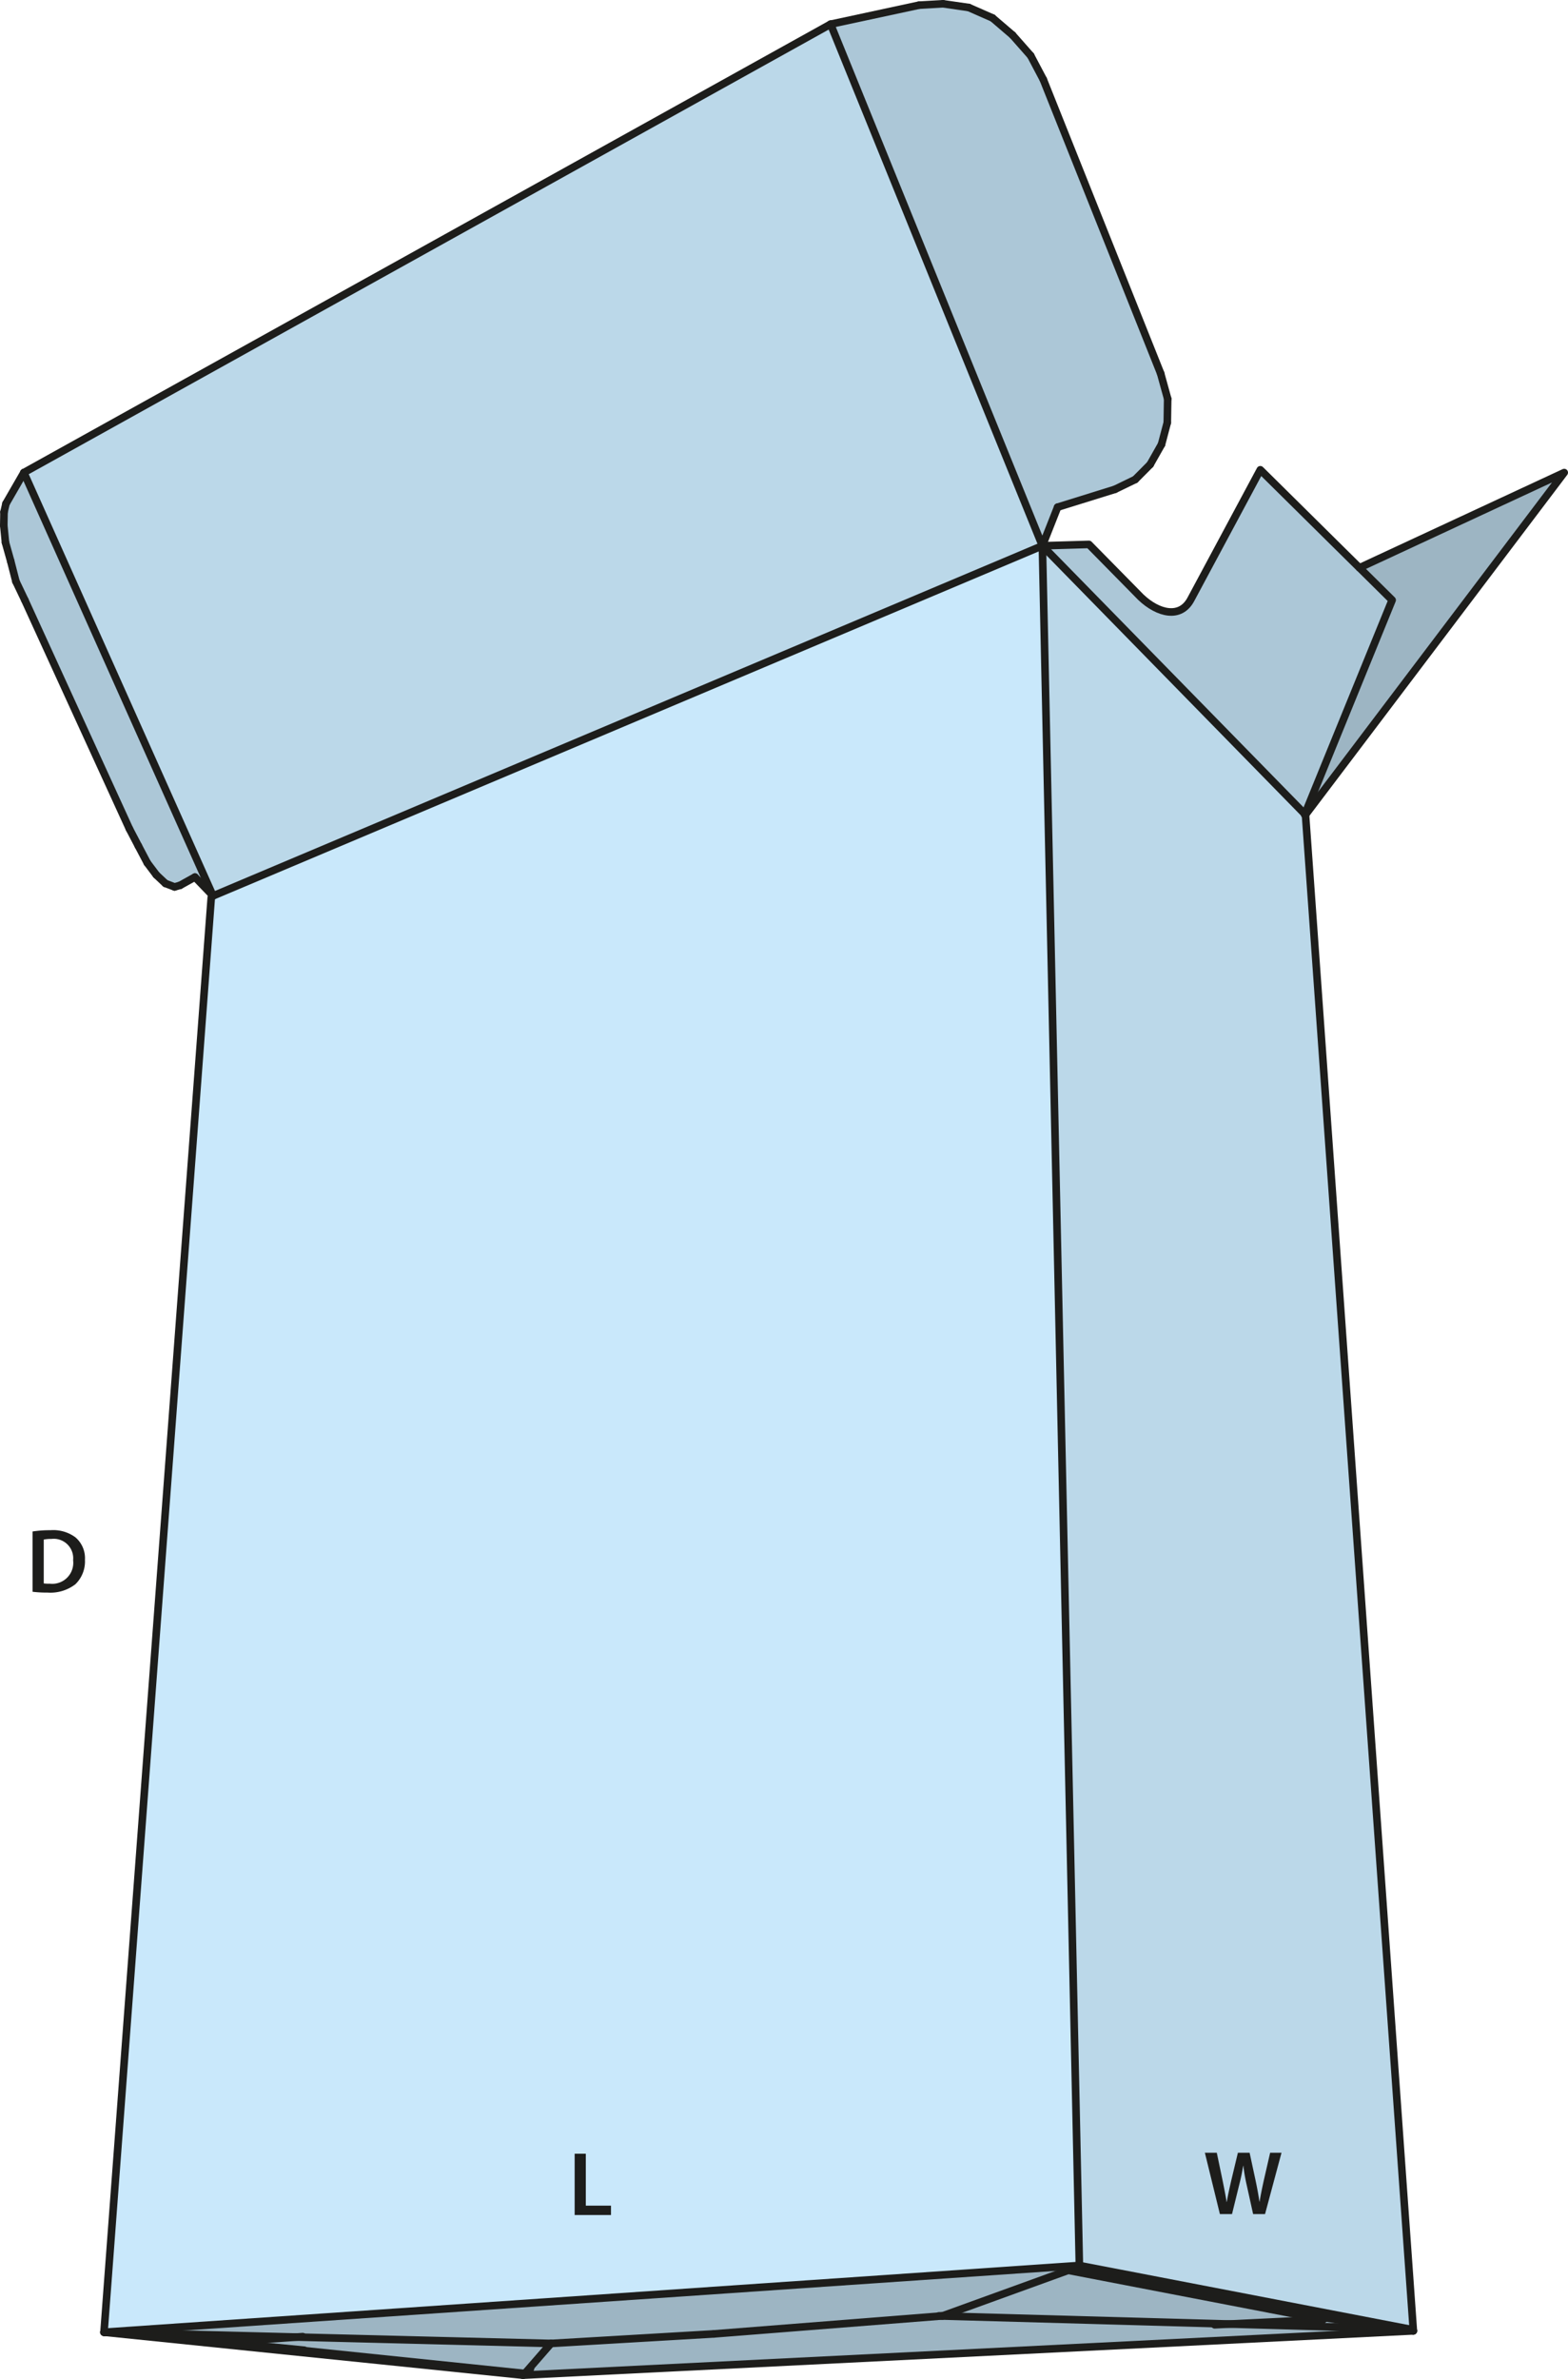 <svg id="Layer_1" data-name="Layer 1" xmlns="http://www.w3.org/2000/svg" viewBox="0 0 206.85 313.66"><defs><style>.cls-1{fill:#9db5c3;}.cls-2{fill:#bbd8e9;}.cls-3{fill:#acc7d7;}.cls-4{fill:#c9e8fb;}.cls-5{fill:none;stroke:#1d1d1b;stroke-linecap:round;stroke-linejoin:round;}.cls-6{fill:#1d1d1b;}</style></defs><polygon class="cls-1" points="206.35 62.31 172.22 107.42 172.14 107.34 183.65 79.12 179.34 74.86 206.35 62.31"/><polygon class="cls-2" points="172.14 107.34 172.22 107.42 186.45 307.32 184.02 307.07 183.76 307.03 185.97 307.09 142.39 298.7 137.51 71.96 172.14 107.34"/><polygon class="cls-1" points="162.2 306.42 183.76 307.03 184.02 307.07 186.45 307.32 68.99 313.16 69.24 312.94 72.69 308.98 94.19 307.72 124.2 305.36 162.2 306.42"/><polygon class="cls-1" points="185.97 307.09 183.76 307.03 167.31 304.39 167.3 304.42 140.92 299.34 142.39 298.7 185.97 307.09"/><polygon class="cls-1" points="183.76 307.03 162.2 306.42 174.57 305.82 167.3 304.42 167.31 304.39 183.76 307.03"/><path class="cls-3" d="M185.94,82.54l-11.51,28.22L139.8,75.38l6.14-.18,6.86,6.97c2.28,2.16,5.23,2.89,6.61.23l9.14-17.04,13.07,12.92h.01Z" transform="translate(-2.29 -3.42)"/><polygon class="cls-1" points="174.57 305.82 162.2 306.42 124.2 305.36 124.33 305.35 140.92 299.34 167.3 304.42 174.57 305.82"/><polygon class="cls-3" points="153.11 49.23 154.04 52.59 153.99 55.71 153.23 58.59 151.73 61.24 149.76 63.22 147.08 64.52 139.52 66.87 137.51 71.96 109.57 3.19 121.25 0.68 124.41 0.5 127.8 0.99 130.94 2.37 133.58 4.63 135.97 7.34 137.63 10.48 153.11 49.23"/><polygon class="cls-4" points="137.51 71.96 142.39 298.7 13.72 307.5 27.87 118.34 28.1 118.11 28.11 118.12 137.51 71.96"/><polygon class="cls-1" points="124.2 305.36 94.19 307.72 72.69 308.98 39.13 308.14 16.58 307.57 16.15 307.53 13.72 307.5 142.39 298.7 140.92 299.34 124.33 305.35 124.2 305.36"/><polygon class="cls-2" points="109.57 3.19 137.51 71.96 28.11 118.12 28.1 118.11 3.15 62.31 109.57 3.19"/><polygon class="cls-1" points="29.48 308.83 39.13 308.14 72.69 308.98 69.24 312.94 29.48 308.83"/><polygon class="cls-1" points="39.13 308.14 29.48 308.83 16.58 307.57 39.13 308.14"/><polygon class="cls-3" points="3.15 62.31 28.1 118.11 25.72 115.64 23.76 116.73 23.03 116.94 21.82 116.48 20.62 115.35 19.43 113.77 18.25 111.53 17.07 109.28 3.28 79.13 2.1 76.66 1.41 73.98 0.72 71.52 0.5 69.29 0.53 67.51 0.79 66.4 3.15 62.31"/><line class="cls-5" x1="140.92" y1="299.34" x2="124.33" y2="305.35"/><polyline class="cls-5" points="124.33 305.35 124.2 305.36 94.19 307.72"/><polyline class="cls-5" points="40.15 309.87 29.48 308.83 16.58 307.57 16.15 307.53"/><line class="cls-5" x1="16.15" y1="307.53" x2="13.72" y2="307.5"/><line class="cls-5" x1="142.39" y1="298.7" x2="140.92" y2="299.34"/><line class="cls-5" x1="13.72" y1="307.5" x2="27.87" y2="118.34"/><line class="cls-5" x1="137.51" y1="71.96" x2="142.39" y2="298.7"/><line class="cls-5" x1="142.39" y1="298.7" x2="13.72" y2="307.5"/><polyline class="cls-5" points="137.51 71.96 172.14 107.34 172.22 107.42"/><polyline class="cls-5" points="140.92 299.34 167.3 304.42 174.57 305.82"/><polyline class="cls-5" points="174.57 305.82 162.2 306.42 160.24 306.52"/><line class="cls-5" x1="142.39" y1="298.7" x2="185.97" y2="307.09"/><polyline class="cls-5" points="185.97 307.09 183.76 307.03 162.2 306.42 124.2 305.36 123.84 305.35"/><line class="cls-5" x1="3.15" y1="62.31" x2="109.57" y2="3.19"/><line class="cls-5" x1="137.51" y1="71.96" x2="28.11" y2="118.12"/><line class="cls-5" x1="109.57" y1="3.19" x2="121.25" y2="0.68"/><line class="cls-5" x1="121.25" y1="0.68" x2="124.41" y2="0.5"/><line class="cls-5" x1="124.41" y1="0.5" x2="127.8" y2="0.99"/><line class="cls-5" x1="127.8" y1="0.99" x2="130.94" y2="2.37"/><line class="cls-5" x1="130.94" y1="2.37" x2="133.58" y2="4.63"/><line class="cls-5" x1="133.58" y1="4.63" x2="135.97" y2="7.34"/><line class="cls-5" x1="135.97" y1="7.34" x2="137.63" y2="10.48"/><line class="cls-5" x1="137.63" y1="10.48" x2="153.11" y2="49.23"/><line class="cls-5" x1="153.11" y1="49.23" x2="154.04" y2="52.59"/><line class="cls-5" x1="154.04" y1="52.59" x2="153.99" y2="55.71"/><line class="cls-5" x1="153.99" y1="55.71" x2="153.23" y2="58.59"/><line class="cls-5" x1="153.23" y1="58.59" x2="151.73" y2="61.24"/><line class="cls-5" x1="151.73" y1="61.24" x2="149.76" y2="63.22"/><line class="cls-5" x1="149.76" y1="63.22" x2="147.08" y2="64.52"/><line class="cls-5" x1="147.08" y1="64.52" x2="139.52" y2="66.87"/><line class="cls-5" x1="139.52" y1="66.87" x2="137.51" y2="71.96"/><line class="cls-5" x1="137.51" y1="71.96" x2="109.57" y2="3.19"/><line class="cls-5" x1="68.99" y1="313.16" x2="13.72" y2="307.5"/><polyline class="cls-5" points="13.72 307.5 16.58 307.57 39.13 308.14 72.69 308.98"/><line class="cls-5" x1="69.98" y1="312.29" x2="69.24" y2="312.94"/><line class="cls-5" x1="28.1" y1="118.11" x2="25.72" y2="115.64"/><line class="cls-5" x1="25.72" y1="115.64" x2="23.76" y2="116.73"/><line class="cls-5" x1="23.76" y1="116.73" x2="23.03" y2="116.94"/><line class="cls-5" x1="23.03" y1="116.94" x2="21.82" y2="116.48"/><line class="cls-5" x1="21.82" y1="116.48" x2="20.62" y2="115.35"/><line class="cls-5" x1="20.62" y1="115.35" x2="19.43" y2="113.77"/><line class="cls-5" x1="19.43" y1="113.77" x2="18.25" y2="111.53"/><line class="cls-5" x1="18.25" y1="111.53" x2="17.07" y2="109.28"/><line class="cls-5" x1="17.07" y1="109.28" x2="3.28" y2="79.13"/><line class="cls-5" x1="3.28" y1="79.13" x2="2.1" y2="76.66"/><line class="cls-5" x1="2.1" y1="76.66" x2="1.41" y2="73.98"/><line class="cls-5" x1="1.41" y1="73.98" x2="0.72" y2="71.52"/><line class="cls-5" x1="0.72" y1="71.52" x2="0.5" y2="69.29"/><line class="cls-5" x1="0.5" y1="69.29" x2="0.53" y2="67.51"/><line class="cls-5" x1="0.53" y1="67.51" x2="0.79" y2="66.4"/><line class="cls-5" x1="0.79" y1="66.4" x2="3.15" y2="62.31"/><polyline class="cls-5" points="3.15 62.31 28.1 118.11 28.11 118.12"/><line class="cls-5" x1="186.45" y1="307.32" x2="172.22" y2="107.42"/><line class="cls-5" x1="72.69" y1="308.98" x2="94.19" y2="307.72"/><polyline class="cls-5" points="167.31 304.39 183.76 307.03 184.02 307.07"/><line class="cls-5" x1="184.02" y1="307.07" x2="186.45" y2="307.32"/><line class="cls-5" x1="186.45" y1="307.32" x2="68.99" y2="313.16"/><line class="cls-5" x1="68.99" y1="313.16" x2="69.24" y2="312.94"/><line class="cls-5" x1="72.69" y1="308.98" x2="69.24" y2="312.94"/><line class="cls-5" x1="69.24" y1="312.94" x2="29.48" y2="308.83"/><polyline class="cls-5" points="29.48 308.83 39.13 308.14 39.93 308.08"/><polyline class="cls-5" points="172.22 107.42 206.35 62.31 179.34 74.86"/><path class="cls-5" d="M139.8,75.38l6.14-.18,6.86,6.97c2.28,2.16,5.23,2.89,6.61.23l9.14-17.04,13.07,12.92h.01l4.31,4.26-11.51,28.22-.03.07" transform="translate(-2.29 -3.42)"/><path class="cls-6" d="M6.585,205.344a14.778,14.778,0,0,1,2.351-.168,4.918,4.918,0,0,1,3.3.935,3.615,3.615,0,0,1,1.26,2.974,4.186,4.186,0,0,1-1.26,3.215,5.4,5.4,0,0,1-3.658,1.1,16.112,16.112,0,0,1-1.991-.108Zm1.476,6.847a5.338,5.338,0,0,0,.815.037,2.769,2.769,0,0,0,3.059-3.094,2.565,2.565,0,0,0-2.867-2.807,4.711,4.711,0,0,0-1.007.084Z" transform="translate(-2.29 -3.42)"/><path class="cls-6" d="M163.217,295.341l-1.98-8.083h1.572l.767,3.67c.2.983.4,2.014.528,2.818h.024c.132-.851.36-1.811.588-2.831l.876-3.657h1.547l.8,3.718c.2.959.371,1.858.492,2.734h.024c.144-.888.336-1.811.552-2.795l.839-3.657h1.5l-2.171,8.083H167.6l-.84-3.8a23.061,23.061,0,0,1-.444-2.566h-.024c-.144.863-.3,1.642-.54,2.566l-.935,3.8Z" transform="translate(-2.29 -3.42)"/><path class="cls-6" d="M78.1,287.384H79.57v6.847h3.322v1.236H78.1Z" transform="translate(-2.29 -3.42)"/></svg>
